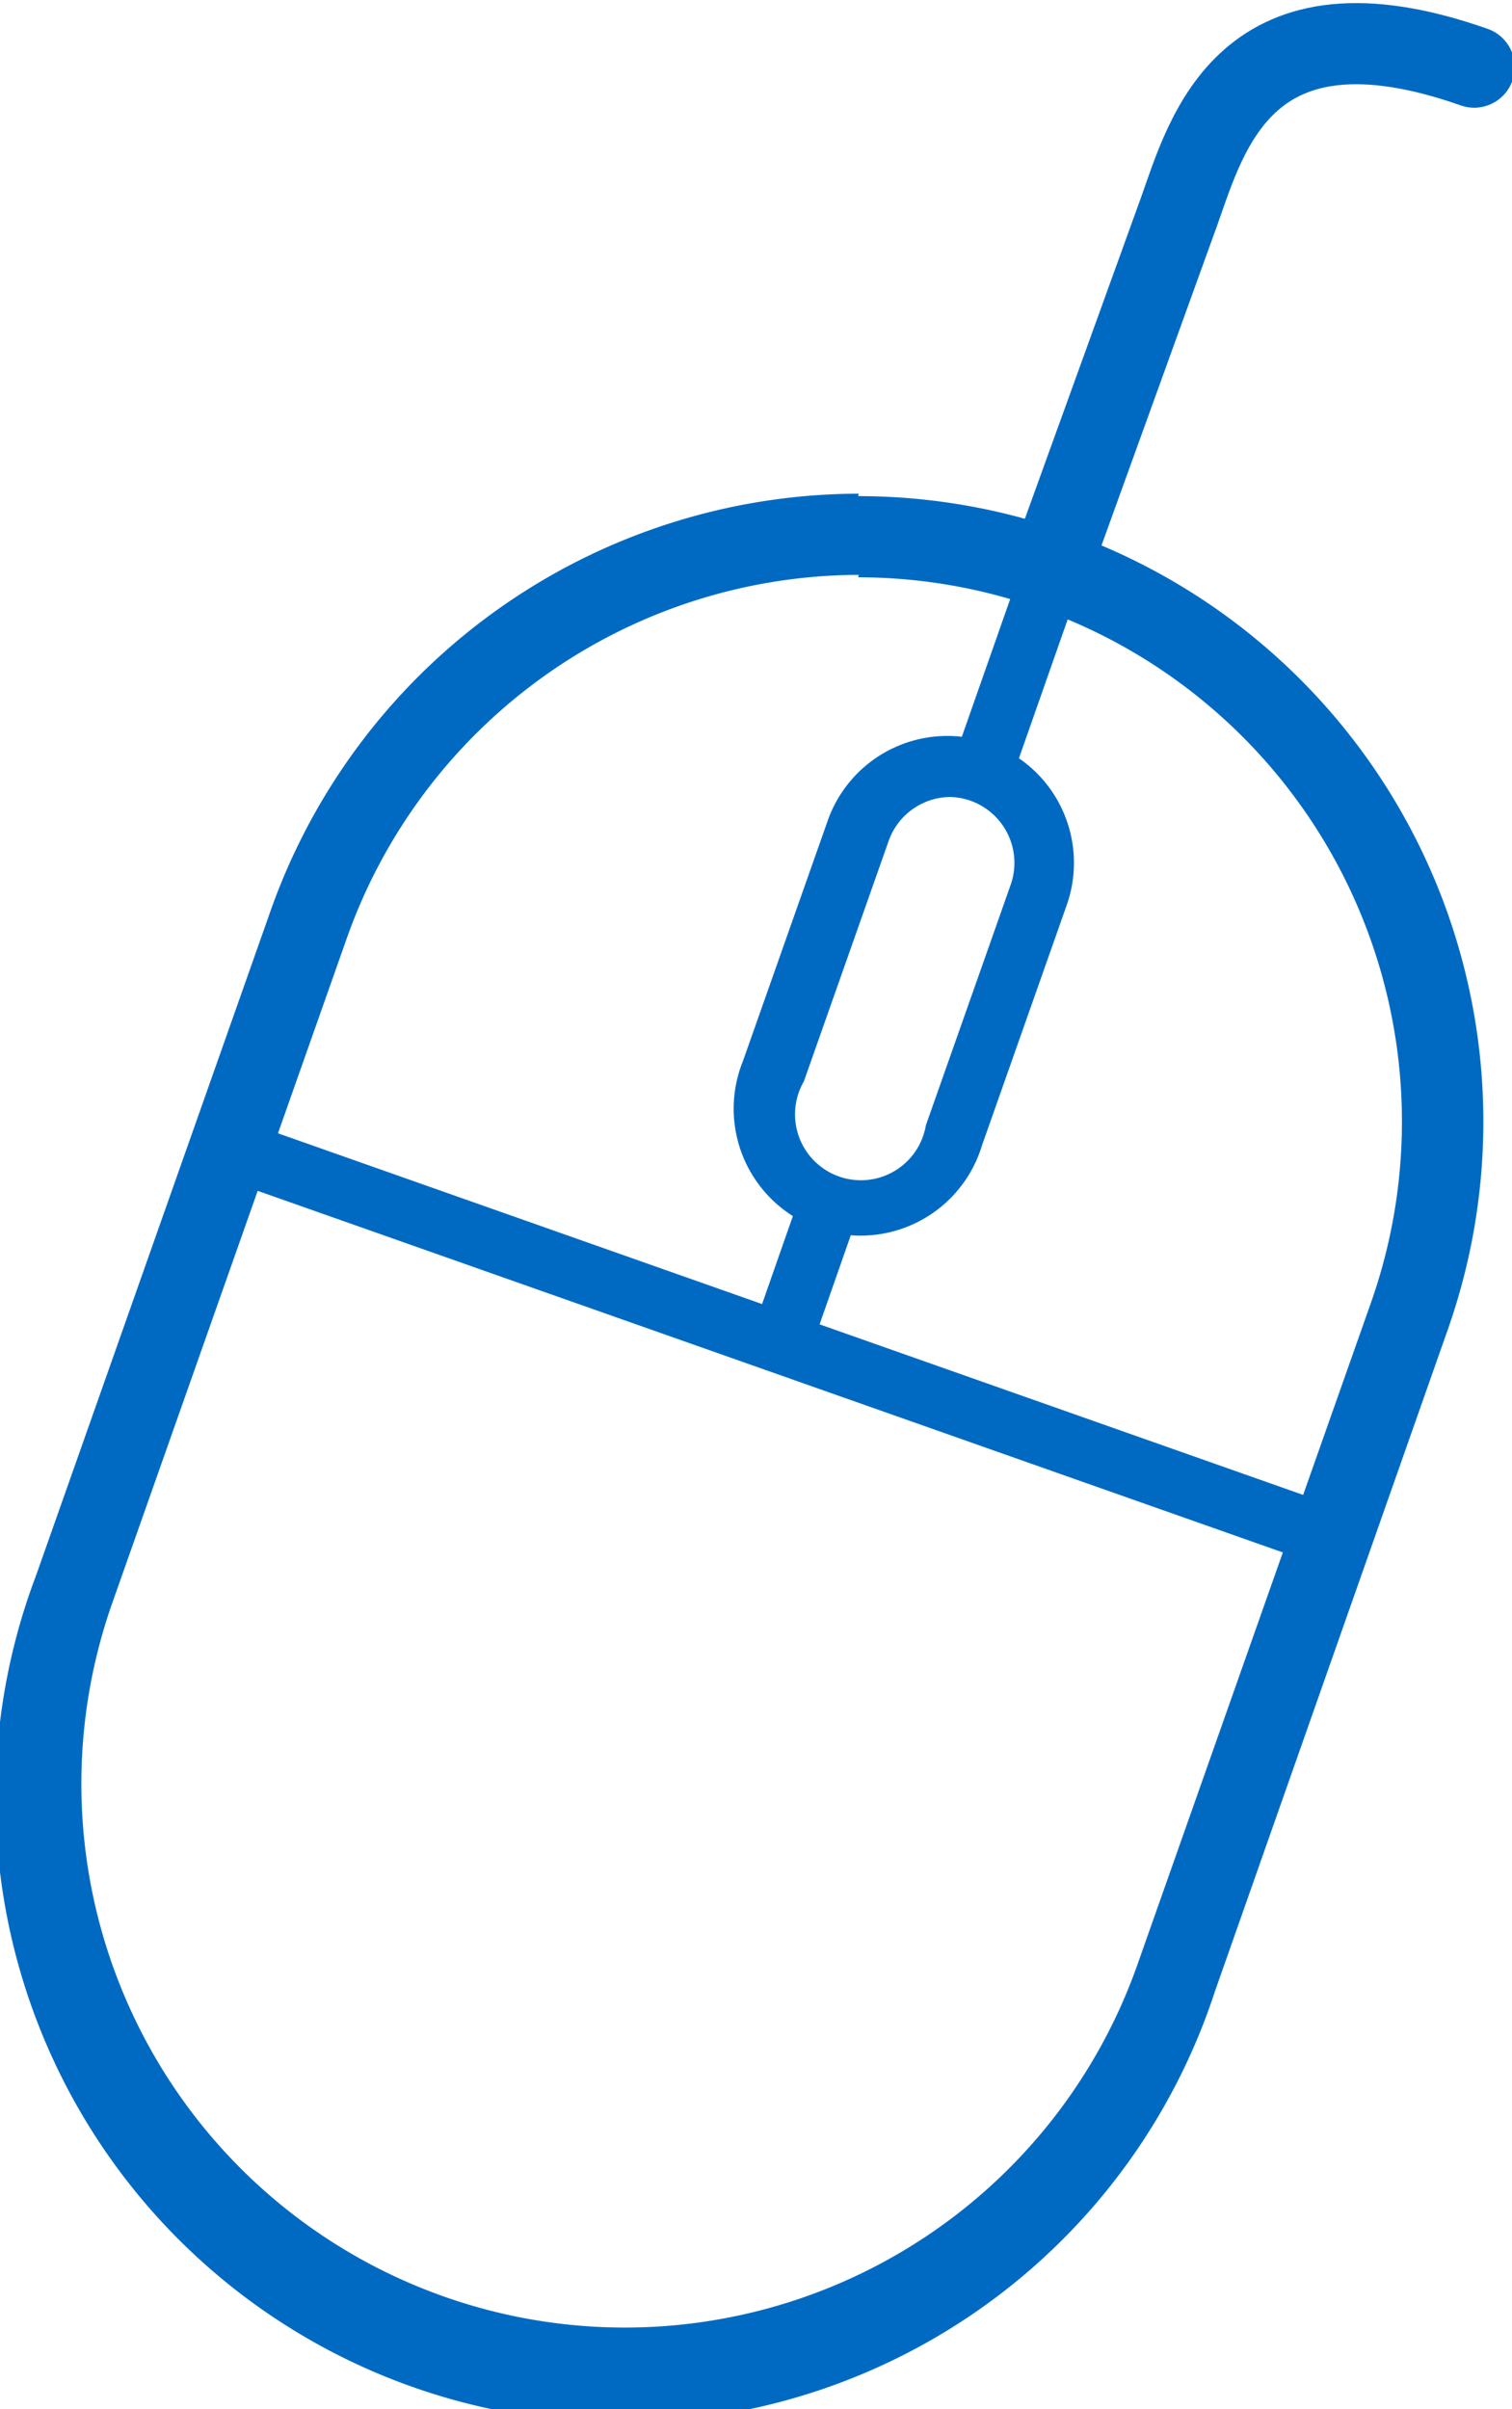 <svg xmlns="http://www.w3.org/2000/svg" viewBox="0 0 24.79 39.48"><defs><style>.cls-1{fill:#006ac3;}.cls-2,.cls-3{fill:none;stroke:#006ac3;stroke-miterlimit:10;}.cls-2{stroke-linecap:round;stroke-width:1.33px;}</style></defs><title>apply-40</title><g id="Layer_2" data-name="Layer 2"><g id="marketing"><g id="online-40"><path class="cls-1" d="M14.07,9.46h0a8.92,8.92,0,0,1,8.41,11.88L18.65,32.19A8.91,8.91,0,1,1,1.84,26.27L5.67,15.42a8.93,8.93,0,0,1,8.41-6m0-1.33A10.25,10.25,0,0,0,4.41,15L.59,25.82a10.25,10.25,0,1,0,19.33,6.81l3.82-10.85A10.25,10.25,0,0,0,14.07,8.13Z"/><path class="cls-2" d="M17.33,9l2-5.53c.46-1.29,1.09-3.69,4.84-2.37"/><line class="cls-3" x1="13.56" y1="19.84" x2="12.8" y2="22.01"/><line class="cls-3" x1="17.13" y1="9.71" x2="16.15" y2="12.5"/><path class="cls-3" d="M4.27,19l17.36,6.12"/><path class="cls-1" d="M15.57,13.06h0a1.08,1.08,0,0,1,1,1.44l-1.39,3.94a1.08,1.08,0,1,1-2-.72l1.39-3.94a1.08,1.08,0,0,1,1-.72m0-1a2.08,2.08,0,0,0-2,1.39l-1.39,3.94a2.08,2.08,0,1,0,3.92,1.38l1.39-3.94a2.08,2.08,0,0,0-2-2.77Z"/></g></g></g></svg>